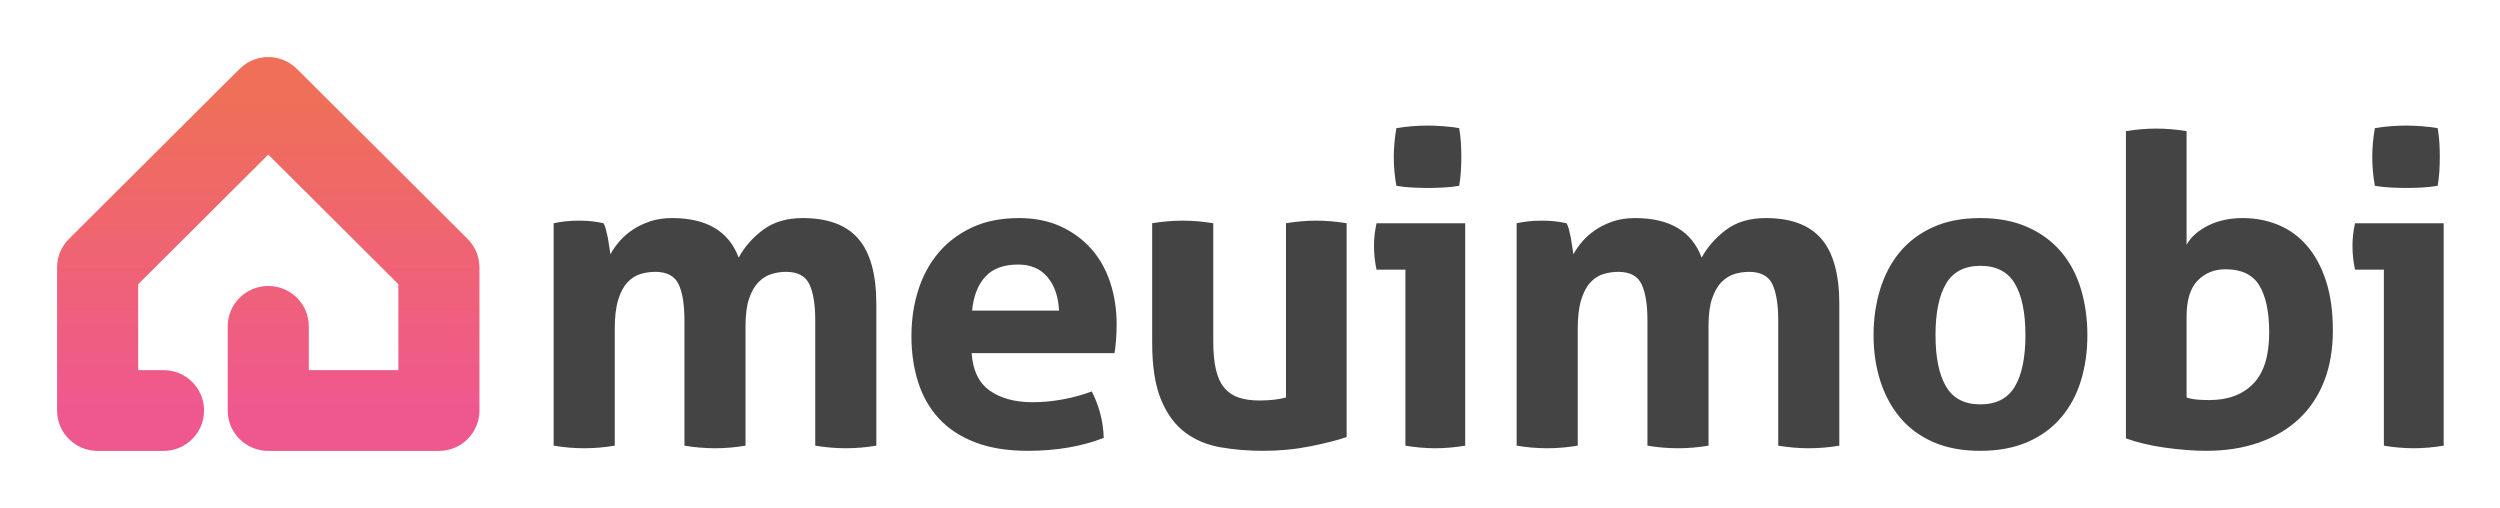 <svg width="438" height="89" viewBox="0 0 438 89" fill="none" xmlns="http://www.w3.org/2000/svg">
<path d="M97 39.111C97.704 38.96 98.407 38.847 99.111 38.771C99.814 38.696 100.593 38.658 101.447 38.658C102.302 38.658 103.055 38.696 103.709 38.771C104.362 38.847 105.04 38.96 105.744 39.111C105.894 39.362 106.033 39.726 106.158 40.203C106.284 40.681 106.397 41.171 106.497 41.673L106.95 44.538C107.352 43.784 107.879 43.03 108.533 42.276C109.186 41.523 109.965 40.844 110.869 40.241C111.774 39.638 112.791 39.148 113.922 38.771C115.053 38.395 116.322 38.206 117.729 38.206C123.809 38.206 127.704 40.518 129.412 45.141C130.417 43.281 131.837 41.661 133.671 40.279C135.505 38.897 137.829 38.206 140.643 38.206C145.065 38.206 148.319 39.425 150.405 41.862C152.49 44.299 153.533 48.106 153.533 53.281V78.081C151.724 78.382 149.94 78.533 148.181 78.533C146.422 78.533 144.638 78.382 142.829 78.081V56.07C142.829 53.357 142.49 51.271 141.812 49.814C141.133 48.357 139.764 47.628 137.704 47.628C136.849 47.628 136.008 47.754 135.178 48.005C134.349 48.256 133.596 48.721 132.917 49.4C132.239 50.078 131.686 51.033 131.259 52.264C130.832 53.495 130.618 55.09 130.618 57.05V78.081C128.809 78.382 127.025 78.533 125.266 78.533C123.508 78.533 121.724 78.382 119.915 78.081V56.07C119.915 53.357 119.575 51.271 118.897 49.814C118.219 48.357 116.849 47.628 114.789 47.628C113.935 47.628 113.08 47.754 112.226 48.005C111.372 48.256 110.606 48.746 109.927 49.475C109.249 50.203 108.709 51.221 108.307 52.528C107.905 53.834 107.704 55.543 107.704 57.653V78.081C105.894 78.382 104.111 78.533 102.352 78.533C100.593 78.533 98.809 78.382 97 78.081V39.111ZM170.234 61.874C170.435 64.889 171.491 67.075 173.4 68.432C175.31 69.789 177.822 70.467 180.938 70.467C182.646 70.467 184.393 70.304 186.177 69.977C187.961 69.651 189.656 69.186 191.265 68.583C191.817 69.588 192.295 70.794 192.697 72.201C193.099 73.608 193.325 75.116 193.375 76.724C189.455 78.231 185.033 78.985 180.109 78.985C176.491 78.985 173.388 78.483 170.8 77.477C168.212 76.472 166.101 75.078 164.468 73.294C162.835 71.51 161.629 69.387 160.85 66.925C160.071 64.462 159.682 61.786 159.682 58.897C159.682 56.008 160.084 53.307 160.888 50.794C161.692 48.281 162.885 46.096 164.468 44.236C166.051 42.377 168.011 40.907 170.347 39.827C172.684 38.746 175.41 38.206 178.526 38.206C181.239 38.206 183.651 38.683 185.762 39.638C187.873 40.593 189.669 41.9 191.151 43.558C192.634 45.216 193.752 47.188 194.506 49.475C195.26 51.761 195.636 54.211 195.636 56.824C195.636 57.779 195.599 58.721 195.523 59.651C195.448 60.58 195.36 61.322 195.26 61.874H170.234ZM185.536 54.412C185.435 52 184.77 50.053 183.538 48.57C182.307 47.088 180.586 46.347 178.375 46.347C175.863 46.347 173.953 47.05 172.646 48.457C171.34 49.864 170.561 51.849 170.31 54.412H185.536ZM201.861 39.111C203.67 38.809 205.454 38.658 207.212 38.658C208.971 38.658 210.755 38.809 212.564 39.111V59.764C212.564 61.824 212.728 63.52 213.054 64.852C213.381 66.183 213.883 67.239 214.562 68.018C215.24 68.796 216.082 69.349 217.087 69.676C218.092 70.003 219.273 70.166 220.63 70.166C222.489 70.166 224.047 69.99 225.303 69.638V39.111C227.112 38.809 228.883 38.658 230.617 38.658C232.351 38.658 234.122 38.809 235.931 39.111V76.573C234.323 77.126 232.2 77.666 229.562 78.194C226.923 78.721 224.172 78.985 221.308 78.985C218.745 78.985 216.283 78.784 213.921 78.382C211.559 77.98 209.486 77.126 207.702 75.819C205.918 74.513 204.499 72.603 203.444 70.091C202.388 67.578 201.861 64.236 201.861 60.065V39.111ZM246.226 47.251H241.175C241.025 46.598 240.912 45.907 240.836 45.178C240.761 44.45 240.723 43.759 240.723 43.105C240.723 41.749 240.874 40.417 241.175 39.111H256.703V78.081C254.894 78.382 253.148 78.533 251.464 78.533C249.781 78.533 248.035 78.382 246.226 78.081V47.251ZM244.643 32.553C244.341 30.844 244.19 29.173 244.19 27.54C244.19 25.907 244.341 24.211 244.643 22.452C245.497 22.302 246.414 22.188 247.394 22.113C248.374 22.038 249.278 22 250.108 22C250.937 22 251.854 22.038 252.859 22.113C253.864 22.188 254.793 22.302 255.648 22.452C255.799 23.306 255.899 24.148 255.949 24.977C256 25.806 256.025 26.636 256.025 27.465C256.025 28.294 256 29.136 255.949 29.99C255.899 30.844 255.799 31.698 255.648 32.553C254.793 32.703 253.876 32.804 252.896 32.854C251.917 32.904 251.012 32.93 250.183 32.93C249.354 32.93 248.437 32.904 247.432 32.854C246.427 32.804 245.497 32.703 244.643 32.553ZM265.716 39.111C266.42 38.96 267.123 38.847 267.827 38.771C268.53 38.696 269.309 38.658 270.163 38.658C271.018 38.658 271.772 38.696 272.425 38.771C273.078 38.847 273.756 38.96 274.46 39.111C274.611 39.362 274.749 39.726 274.875 40.203C275 40.681 275.113 41.171 275.214 41.673L275.666 44.538C276.068 43.784 276.596 43.03 277.249 42.276C277.902 41.523 278.681 40.844 279.586 40.241C280.49 39.638 281.508 39.148 282.638 38.771C283.769 38.395 285.038 38.206 286.445 38.206C292.525 38.206 296.42 40.518 298.128 45.141C299.133 43.281 300.553 41.661 302.387 40.279C304.221 38.897 306.545 38.206 309.359 38.206C313.782 38.206 317.035 39.425 319.121 41.862C321.206 44.299 322.249 48.106 322.249 53.281V78.081C320.44 78.382 318.656 78.533 316.897 78.533C315.138 78.533 313.354 78.382 311.545 78.081V56.07C311.545 53.357 311.206 51.271 310.528 49.814C309.849 48.357 308.48 47.628 306.42 47.628C305.566 47.628 304.724 47.754 303.895 48.005C303.066 48.256 302.312 48.721 301.633 49.4C300.955 50.078 300.402 51.033 299.975 52.264C299.548 53.495 299.334 55.09 299.334 57.05V78.081C297.525 78.382 295.741 78.533 293.983 78.533C292.224 78.533 290.44 78.382 288.631 78.081V56.07C288.631 53.357 288.292 51.271 287.613 49.814C286.935 48.357 285.566 47.628 283.505 47.628C282.651 47.628 281.797 47.754 280.942 48.005C280.088 48.256 279.322 48.746 278.643 49.475C277.965 50.203 277.425 51.221 277.023 52.528C276.621 53.834 276.42 55.543 276.42 57.653V78.081C274.611 78.382 272.827 78.533 271.068 78.533C269.309 78.533 267.525 78.382 265.716 78.081V39.111ZM346.941 78.985C343.775 78.985 341.023 78.47 338.687 77.44C336.35 76.41 334.415 74.977 332.883 73.143C331.35 71.309 330.194 69.161 329.415 66.698C328.637 64.236 328.247 61.573 328.247 58.709C328.247 55.844 328.637 53.156 329.415 50.643C330.194 48.131 331.35 45.957 332.883 44.123C334.415 42.289 336.35 40.844 338.687 39.789C341.023 38.734 343.775 38.206 346.941 38.206C350.106 38.206 352.87 38.734 355.232 39.789C357.594 40.844 359.554 42.289 361.111 44.123C362.669 45.957 363.825 48.131 364.579 50.643C365.333 53.156 365.709 55.844 365.709 58.709C365.709 61.573 365.333 64.236 364.579 66.698C363.825 69.161 362.669 71.309 361.111 73.143C359.554 74.977 357.594 76.41 355.232 77.44C352.87 78.47 350.106 78.985 346.941 78.985ZM346.941 70.844C349.755 70.844 351.777 69.802 353.008 67.716C354.24 65.631 354.855 62.628 354.855 58.709C354.855 54.789 354.24 51.786 353.008 49.701C351.777 47.616 349.767 46.573 346.978 46.573C344.189 46.573 342.179 47.616 340.948 49.701C339.717 51.786 339.101 54.789 339.101 58.709C339.101 62.628 339.717 65.631 340.948 67.716C342.179 69.802 344.177 70.844 346.941 70.844ZM372.461 22.98C374.27 22.678 376.042 22.528 377.775 22.528C379.509 22.528 381.28 22.678 383.089 22.98V42.879C383.843 41.523 385.1 40.404 386.858 39.525C388.617 38.646 390.627 38.206 392.888 38.206C395.15 38.206 397.248 38.608 399.182 39.412C401.117 40.216 402.788 41.435 404.195 43.068C405.602 44.701 406.708 46.749 407.512 49.211C408.316 51.673 408.718 54.563 408.718 57.879C408.718 61.196 408.215 64.148 407.21 66.736C406.205 69.324 404.748 71.523 402.838 73.332C400.929 75.141 398.592 76.535 395.828 77.515C393.064 78.495 389.949 78.985 386.481 78.985C385.376 78.985 384.208 78.935 382.976 78.834C381.745 78.734 380.502 78.596 379.245 78.42C377.989 78.244 376.783 78.018 375.627 77.741C374.471 77.465 373.416 77.151 372.461 76.799V22.98ZM383.089 69.638C383.692 69.839 384.333 69.965 385.012 70.015C385.69 70.065 386.381 70.091 387.084 70.091C390.351 70.091 392.914 69.136 394.773 67.226C396.632 65.317 397.562 62.327 397.562 58.256C397.562 54.638 396.984 51.887 395.828 50.002C394.672 48.118 392.713 47.176 389.949 47.176C387.939 47.176 386.293 47.842 385.012 49.173C383.73 50.505 383.089 52.603 383.089 55.467V69.638ZM417.655 47.251H412.605C412.454 46.598 412.341 45.907 412.266 45.178C412.191 44.45 412.153 43.759 412.153 43.105C412.153 41.749 412.304 40.417 412.605 39.111H428.133V78.081C426.324 78.382 424.578 78.533 422.894 78.533C421.211 78.533 419.465 78.382 417.655 78.081V47.251ZM416.073 32.553C415.771 30.844 415.62 29.173 415.62 27.54C415.62 25.907 415.771 24.211 416.073 22.452C416.927 22.302 417.844 22.188 418.824 22.113C419.804 22.038 420.708 22 421.537 22C422.367 22 423.284 22.038 424.289 22.113C425.294 22.188 426.223 22.302 427.078 22.452C427.228 23.306 427.329 24.148 427.379 24.977C427.429 25.806 427.454 26.636 427.454 27.465C427.454 28.294 427.429 29.136 427.379 29.99C427.329 30.844 427.228 31.698 427.078 32.553C426.223 32.703 425.306 32.804 424.326 32.854C423.346 32.904 422.442 32.93 421.613 32.93C420.784 32.93 419.867 32.904 418.861 32.854C417.856 32.804 416.927 32.703 416.073 32.553Z" fill="#444444"/>
<path d="M42.108 11.945C44.891 9.31 49.292 9.352 52.023 12.073L81.919 41.855L82.162 42.109C83.342 43.407 84 45.099 84 46.859V71.923C84 75.832 80.819 79 76.896 79H47C43.077 79 39.896 75.832 39.896 71.923V57.179C39.896 53.271 43.077 50.103 47 50.103C50.923 50.103 54.104 53.271 54.104 57.179V64.846H69.792V49.79L47 27.085L24.208 49.79V64.846H28.648C32.571 64.846 35.752 68.015 35.752 71.923C35.752 75.832 32.571 79 28.648 79H17.104C13.181 79 10 75.832 10 71.923V46.859C10 44.982 10.748 43.182 12.081 41.855L41.977 12.073L42.108 11.945Z" fill="url(#paint0_linear_28_22)"/>
<defs>
<linearGradient id="paint0_linear_28_22" x1="47" y1="17.077" x2="47" y2="71.923" gradientUnits="userSpaceOnUse">
<stop stop-color="#EF6F58"/>
<stop offset="1" stop-color="#EF588F"/>
</linearGradient>
</defs>
</svg>
